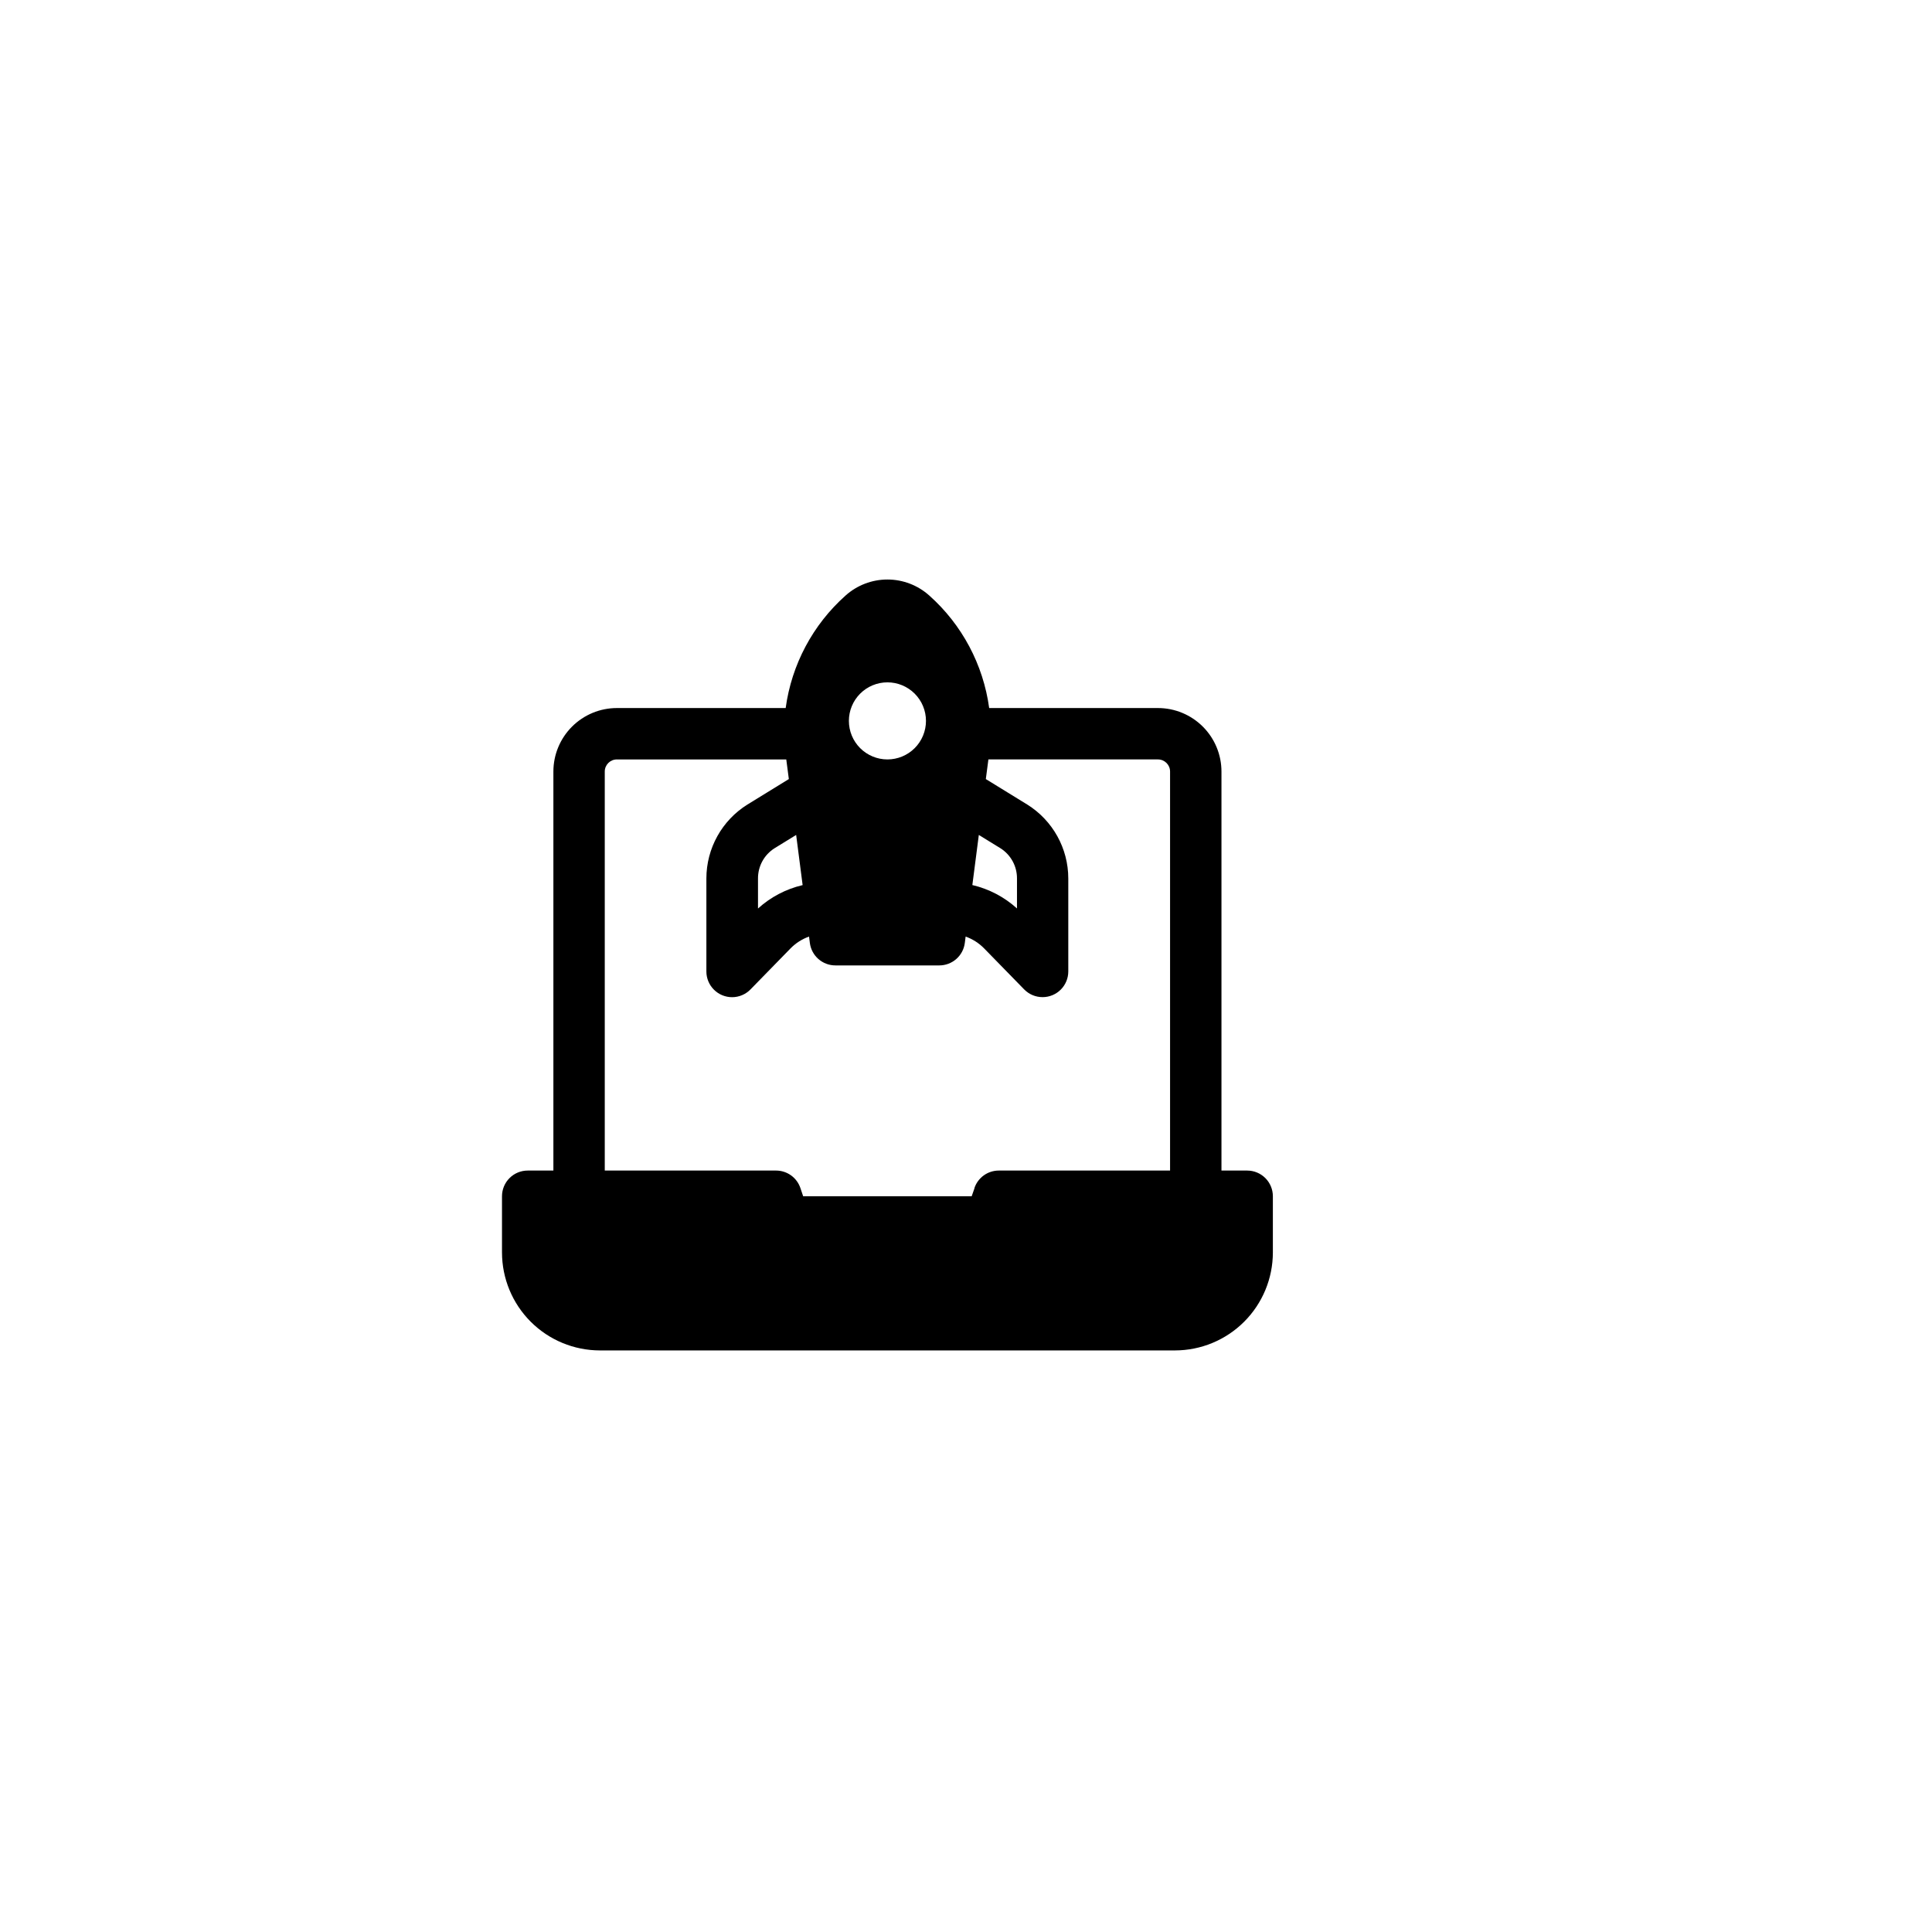 <svg xmlns="http://www.w3.org/2000/svg" xmlns:xlink="http://www.w3.org/1999/xlink" xmlns:serif="http://www.serif.com/" width="100%" height="100%" viewBox="0 0 250 250" xml:space="preserve" style="fill-rule:evenodd;clip-rule:evenodd;stroke-linejoin:round;stroke-miterlimit:2;">    <g transform="matrix(1,0,0,1,5,-5)">        <rect x="-62" y="-16" width="328" height="293" style="fill:white;"></rect>    </g>    <g transform="matrix(0.19,0,0,0.19,48.332,71.67)">        <path d="M595.01,420L577.5,420L577.5,148.23C577.492,136.769 572.934,125.777 564.828,117.675C556.726,109.57 545.734,105.011 534.273,105.003L419.303,105.003C415.272,75.425 400.811,48.253 378.526,28.39C370.69,21.359 360.53,17.468 350.003,17.468C339.476,17.468 329.315,21.359 321.48,28.39C299.195,48.253 284.734,75.425 280.703,105.003L165.733,105.003C154.272,105.011 143.28,109.569 135.178,117.675C127.072,125.777 122.514,136.769 122.506,148.23L122.506,420L105.006,420C100.365,420 95.912,421.844 92.631,425.125C89.35,428.406 87.506,432.859 87.506,437.5L87.506,475.789C87.522,493.477 94.549,510.434 107.053,522.941C119.557,535.445 136.514,542.48 154.198,542.5L545.818,542.5C563.502,542.48 580.459,535.445 592.963,522.941C605.467,510.433 612.494,493.476 612.51,475.789L612.51,437.5C612.51,432.859 610.666,428.406 607.385,425.125C604.104,421.844 599.651,420 595.01,420ZM412.25,191.43L426.984,200.496L426.988,200.492C434.031,204.949 438.285,212.719 438.238,221.054L438.238,241.495C429.625,233.687 419.164,228.198 407.84,225.554L412.25,191.43ZM350.004,87.5C356.965,87.5 363.645,90.266 368.566,95.188C373.487,100.109 376.254,106.79 376.254,113.75C376.254,120.709 373.488,127.391 368.566,132.312C363.644,137.232 356.964,139.999 350.004,139.999C343.044,139.999 336.363,137.233 331.442,132.312C326.521,127.39 323.755,120.709 323.755,113.75C323.755,106.79 326.52,100.108 331.442,95.188C336.364,90.267 343.044,87.5 350.004,87.5ZM292.254,225.59C280.934,228.235 270.469,233.723 261.856,241.531L261.856,221.054C261.809,212.718 266.063,204.949 273.11,200.492L287.844,191.426L292.254,225.59ZM409.324,431.97L407.383,437.497L292.613,437.497L290.757,431.966C289.597,428.486 287.37,425.454 284.394,423.306C281.417,421.158 277.839,420.001 274.167,419.997L157.497,419.997L157.497,148.227C157.505,143.688 161.184,140.009 165.723,140.001L281.113,140.001L282.863,153.372L254.707,170.696L254.703,170.696C237.301,181.524 226.715,200.563 226.703,221.059L226.703,284.391C226.696,289.063 228.555,293.543 231.868,296.836C235.18,300.129 239.672,301.961 244.341,301.926C249.012,301.89 253.473,299.988 256.736,296.64L284.072,268.64C287.595,265.062 291.884,262.328 296.619,260.644L297.177,265.019C297.724,269.238 299.787,273.113 302.982,275.921C306.177,278.73 310.283,280.281 314.541,280.281L385.346,280.281C389.6,280.281 393.705,278.73 396.901,275.921C400.096,273.113 402.159,269.238 402.706,265.019L403.264,260.644C407.999,262.328 412.288,265.062 415.811,268.64L443.147,296.64C446.448,300.008 450.964,301.902 455.678,301.89C460.319,301.89 464.768,300.047 468.053,296.765C471.334,293.484 473.178,289.035 473.178,284.39L473.178,221.058C473.166,200.562 462.58,181.523 445.178,170.695L417.022,153.371L418.772,140L534.272,140C538.811,140.008 542.491,143.688 542.499,148.227L542.499,419.997L425.829,419.997C422.157,420.001 418.579,421.157 415.602,423.306C412.625,425.454 410.399,428.485 409.238,431.966L409.324,431.97Z" style="fill-rule:nonzero;"></path>    </g></svg>